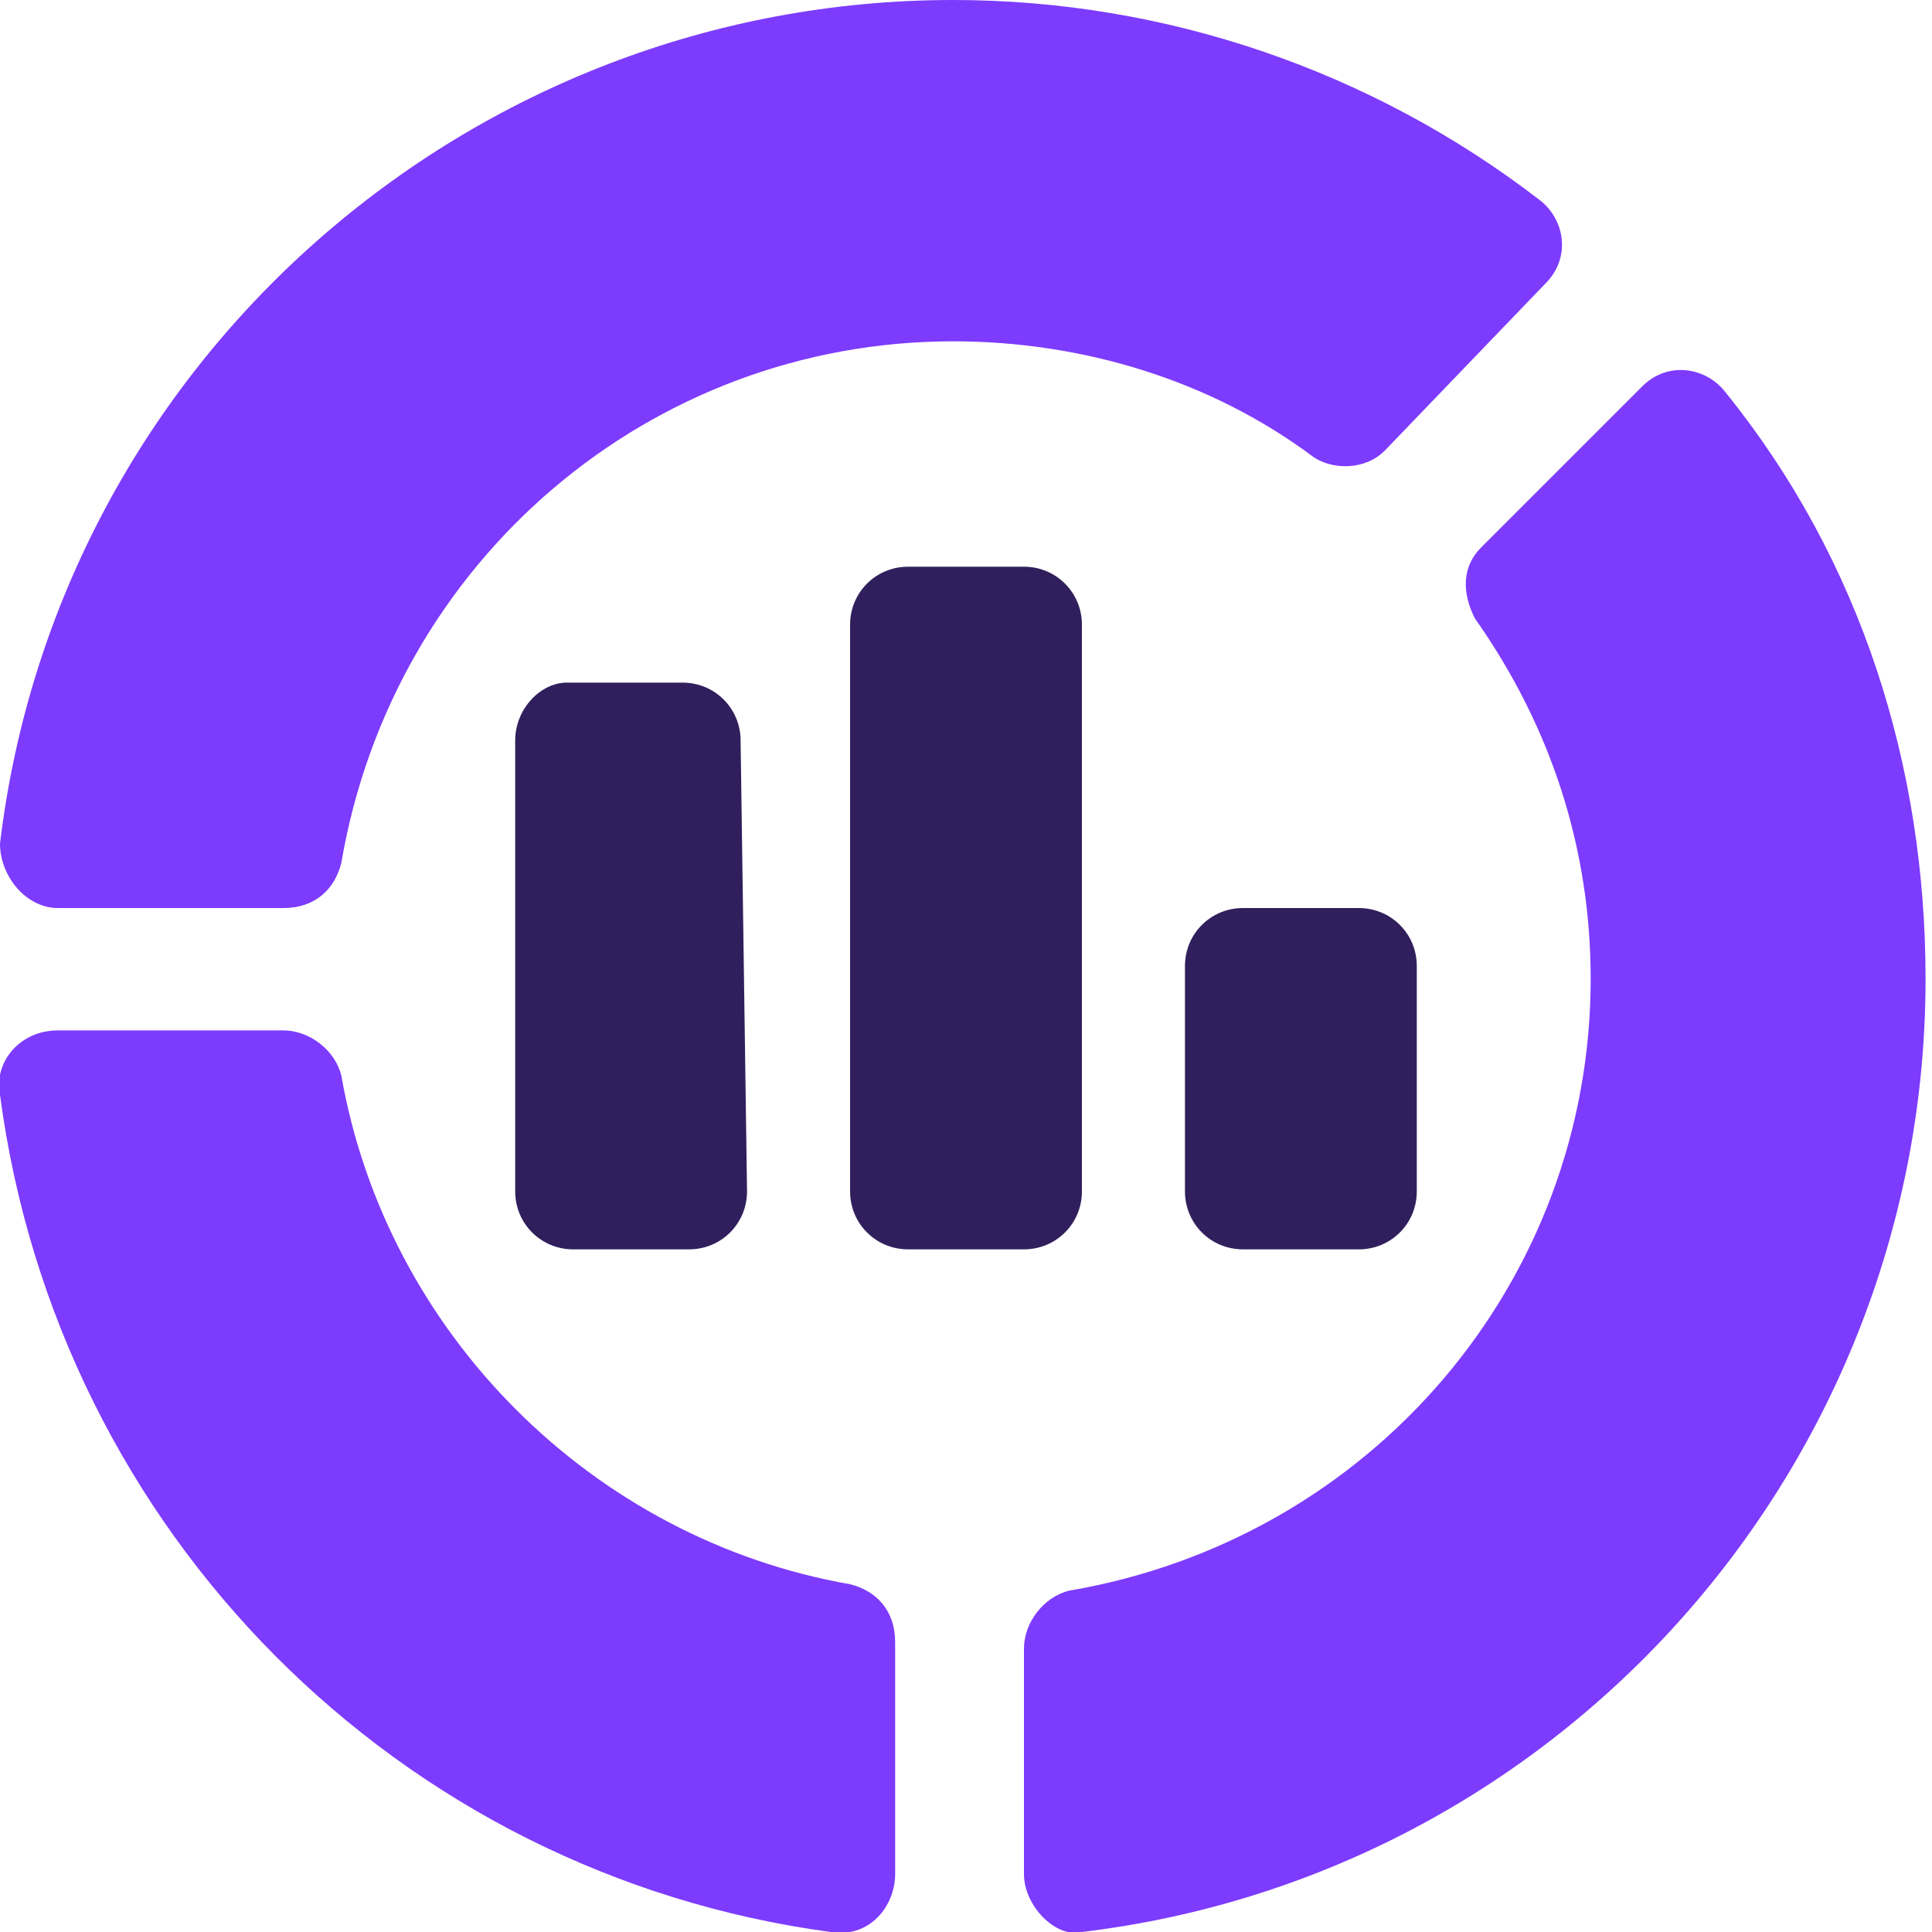 <?xml version="1.0" encoding="UTF-8"?>
<svg xmlns="http://www.w3.org/2000/svg" viewBox="0 0 30 30" style="enable-background:new 0 0 30 30" xml:space="preserve">    <path d="M12.9 30C6.2 29.1.9 23.8 0 17c-.1-.5.3-1 .9-1h3.5c.4 0 .8.3.9.7.7 4 3.9 7.2 7.9 7.9.4.1.7.4.7.9v3.6c0 .5-.4 1-1 .9zM4.4 14.1H.9c-.5 0-.9-.5-.9-1C.9 5.6 7.3 0 14.8 0c3.3 0 6.5 1.1 9.1 3.1.4.3.5.9.1 1.3L21.5 7c-.3.3-.8.3-1.1.1-1.6-1.2-3.6-1.8-5.6-1.8-4.7 0-8.7 3.4-9.5 8.1-.1.4-.4.7-.9.7zM15.9 29.1v-3.5c0-.4.3-.8.7-.9 4.7-.8 8.1-4.8 8.1-9.5 0-2-.6-3.9-1.8-5.6-.2-.4-.2-.8.1-1.1L25.5 6c.4-.4 1-.3 1.3.1 2.1 2.6 3.1 5.8 3.1 9.1 0 7.5-5.6 13.9-13.1 14.8-.4.1-.9-.4-.9-.9z" style="fill:#7d3bfd"></path>    <path d="M11.5 11.5c0-.5-.4-.9-.9-.9H8.8c-.4 0-.8.4-.8.9v7c0 .5.4.9.9.9h1.8c.5 0 .9-.4.9-.9l-.1-7zM16.8 18.5V9.7c0-.5-.4-.9-.9-.9h-1.8c-.5 0-.9.4-.9.9v8.8c0 .5.4.9.9.9h1.8c.5 0 .9-.4.9-.9zM22 18.5V15c0-.5-.4-.9-.9-.9h-1.8c-.5 0-.9.4-.9.9v3.5c0 .5.4.9.9.9h1.8c.5 0 .9-.4.9-.9z" style="fill:#301f5c"></path></svg>
